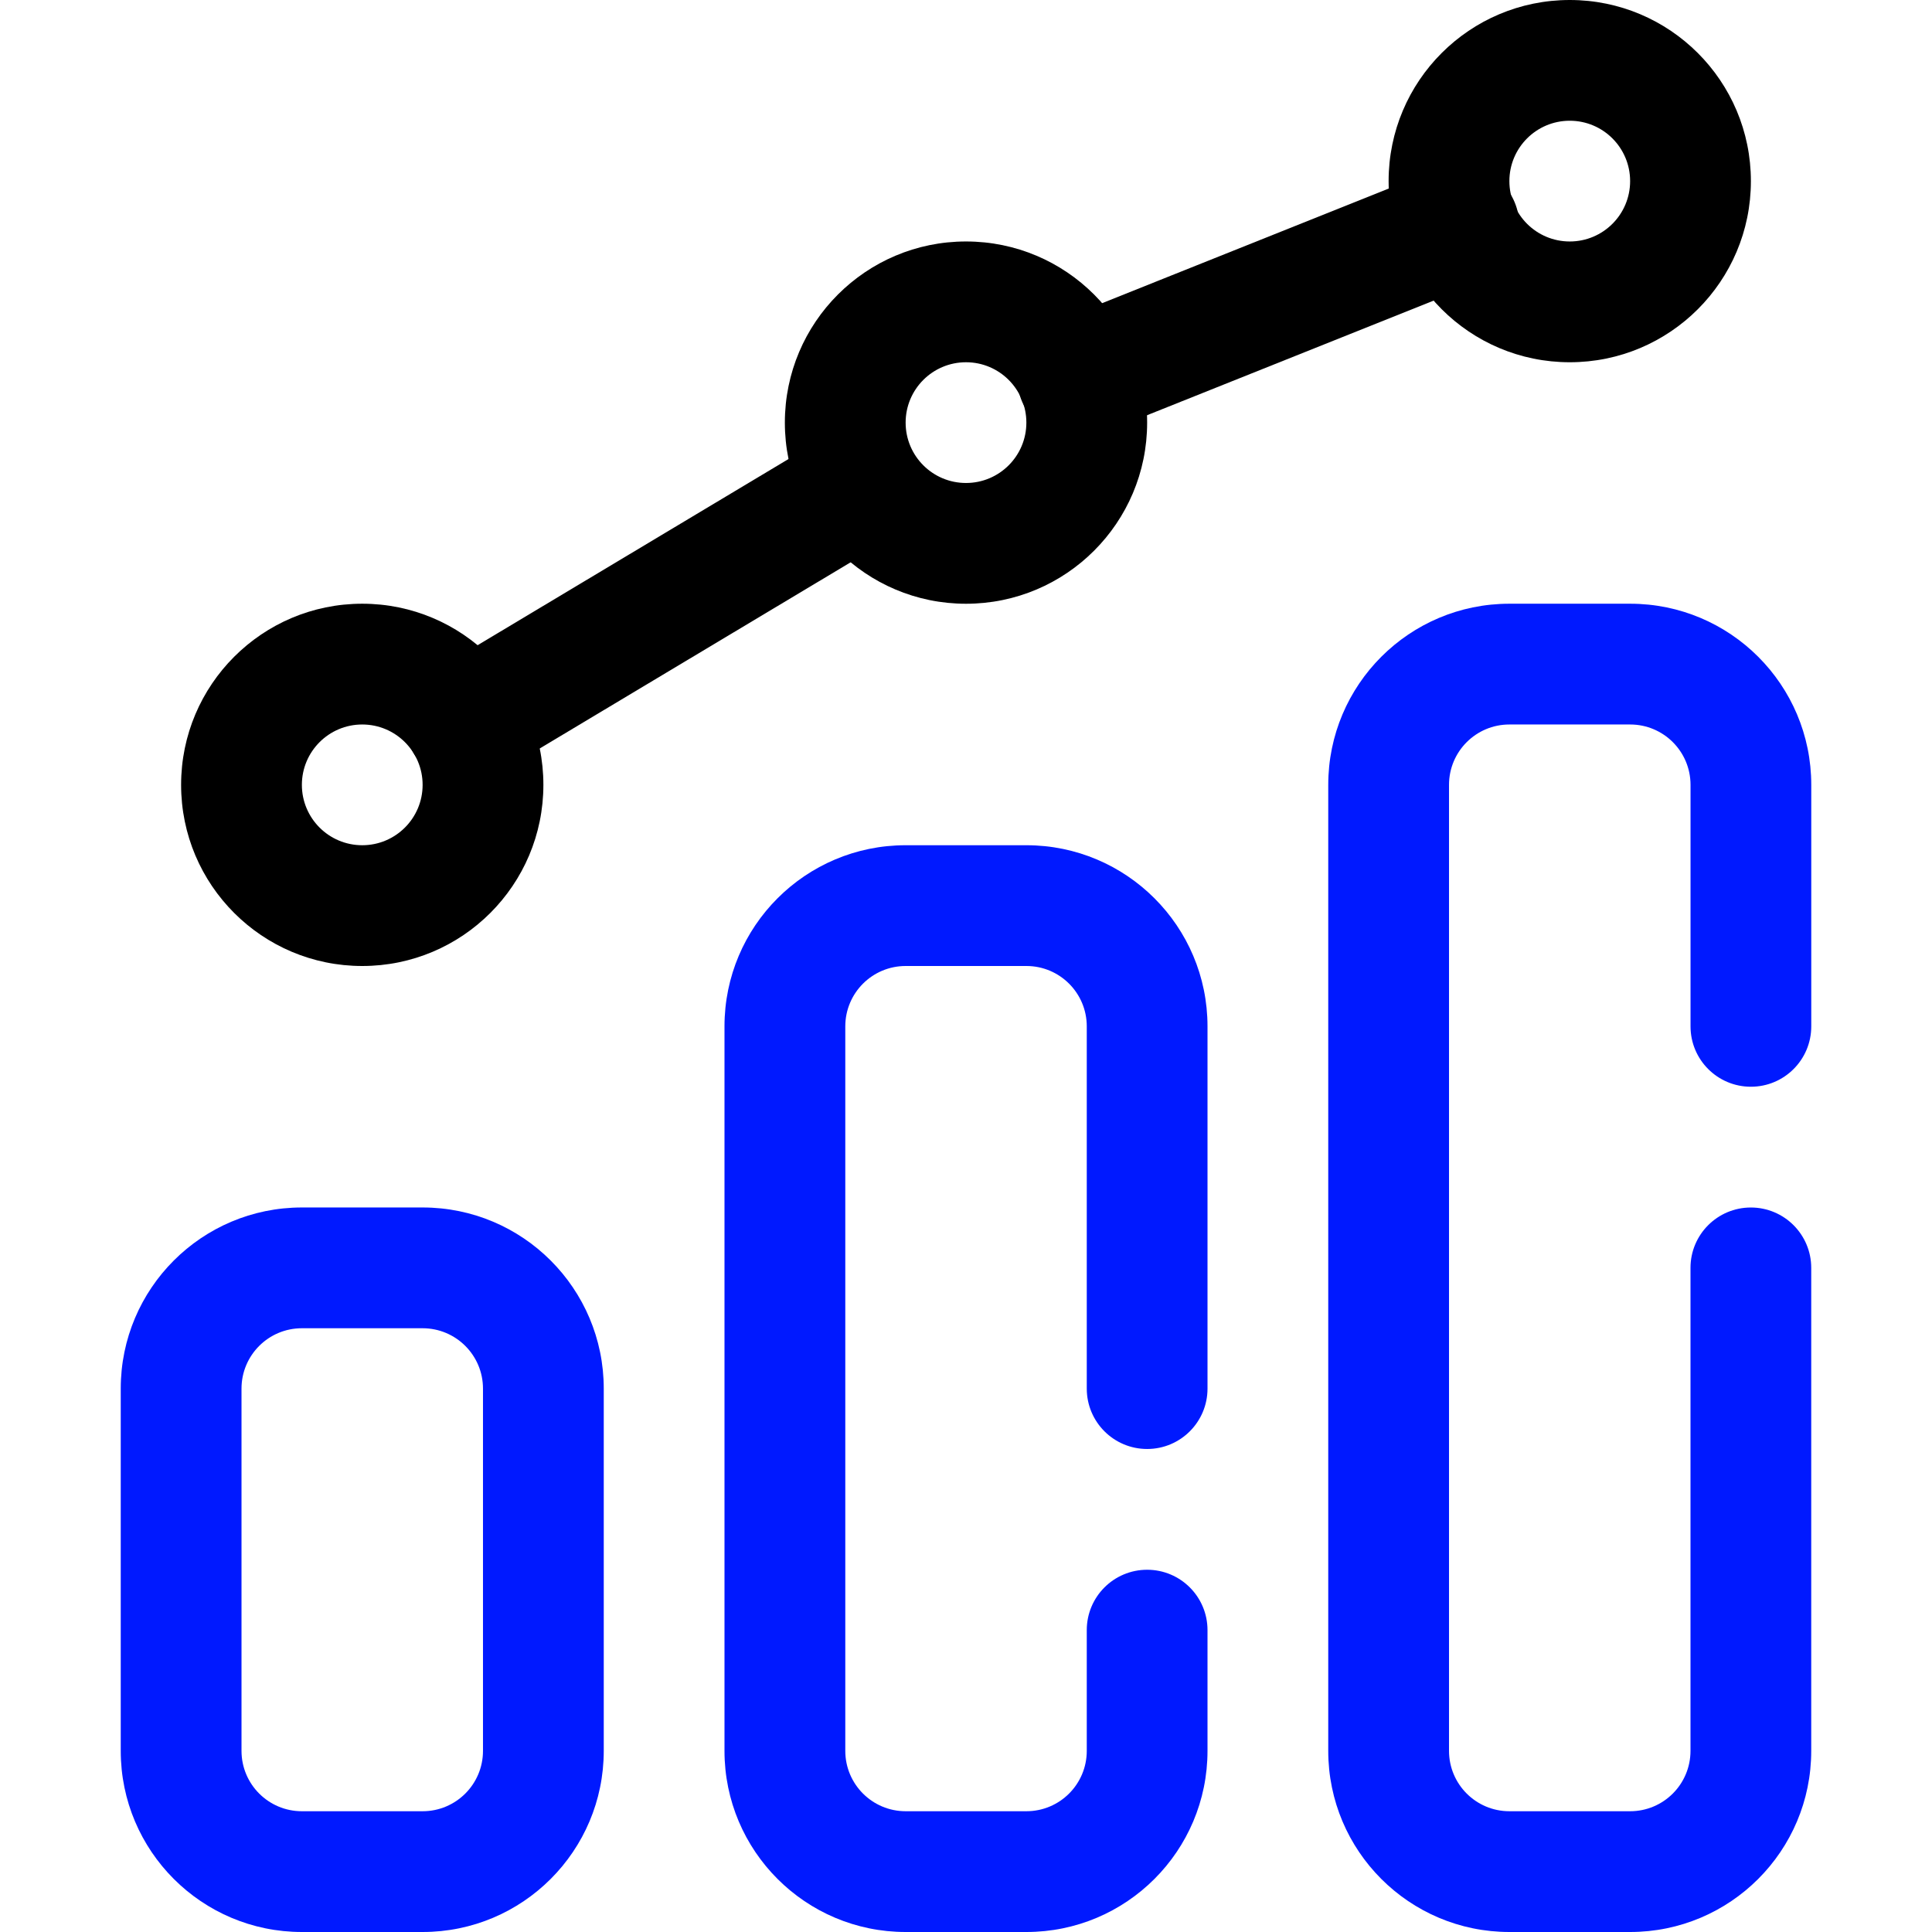 <?xml version="1.0" encoding="utf-8"?>
<!-- Generator: Adobe Illustrator 27.3.1, SVG Export Plug-In . SVG Version: 6.00 Build 0)  -->
<svg version="1.1" id="Слой_1" xmlns="http://www.w3.org/2000/svg" xmlns:xlink="http://www.w3.org/1999/xlink" x="0px" y="0px"
	 viewBox="0 0 61.99 61.99" style="enable-background:new 0 0 61.99 61.99;" xml:space="preserve">
<style type="text/css">
	.st0{fill:#0019FF;}
</style>
<g id="_18._Bar_Graphic">
	<path class="st0" d="M32.932,61.99h-3.874c-3.21,0-5.812-2.602-5.812-5.812l0,0V32.932c0-3.21,2.602-5.812,5.812-5.812h3.874
		c3.21,0,5.812,2.602,5.812,5.812v11.623c0,1.07-0.867,1.937-1.937,1.937s-1.937-0.867-1.937-1.937V32.932
		c0-1.07-0.867-1.937-1.937-1.937h-3.874c-1.07,0-1.937,0.867-1.937,1.937v23.246c0,1.07,0.867,1.937,1.937,1.937h3.874
		c1.07,0,1.937-0.867,1.937-1.937v-3.874c0-1.07,0.867-1.937,1.937-1.937s1.937,0.867,1.937,1.937v3.874
		C38.744,59.388,36.142,61.99,32.932,61.99L32.932,61.99z"/>
	<path class="st0" d="M13.56,61.99H9.686c-3.21,0-5.812-2.602-5.812-5.812l0,0V44.555c0-3.21,2.602-5.812,5.812-5.812h3.874
		c3.21,0,5.812,2.602,5.812,5.812v11.623C19.372,59.388,16.77,61.99,13.56,61.99L13.56,61.99z M9.686,42.618
		c-1.07,0-1.937,0.867-1.937,1.937v11.623c0,1.07,0.867,1.937,1.937,1.937h3.874c1.07,0,1.937-0.867,1.937-1.937V44.555
		c0-1.07-0.867-1.937-1.937-1.937H9.686z"/>
	<path class="st0" d="M52.304,61.99H48.43c-3.21,0-5.812-2.602-5.812-5.812l0,0V25.183c0-3.21,2.602-5.812,5.812-5.812h3.874
		c3.21,0,5.812,2.602,5.812,5.812v7.749c0,1.07-0.867,1.937-1.937,1.937s-1.937-0.867-1.937-1.937v-7.749
		c0-1.07-0.867-1.937-1.937-1.937H48.43c-1.07,0-1.937,0.867-1.937,1.937v30.995c0,1.07,0.867,1.937,1.937,1.937h3.874
		c1.07,0,1.937-0.867,1.937-1.937V40.681c0-1.07,0.867-1.937,1.937-1.937s1.937,0.867,1.937,1.937v15.498
		C58.116,59.388,55.514,61.99,52.304,61.99L52.304,61.99z"/>
	<path d="M11.623,30.995c-3.21,0-5.812-2.602-5.812-5.812s2.602-5.812,5.812-5.812s5.812,2.602,5.812,5.812
		S14.833,30.995,11.623,30.995z M11.623,23.246c-1.07,0-1.937,0.867-1.937,1.937c0,1.07,0.867,1.937,1.937,1.937
		s1.937-0.867,1.937-1.937C13.56,24.114,12.693,23.246,11.623,23.246z"/>
	<path d="M30.995,19.372c-3.21,0-5.812-2.602-5.812-5.812s2.602-5.812,5.812-5.812s5.812,2.602,5.812,5.812
		S34.205,19.372,30.995,19.372z M30.995,11.623c-1.07,0-1.937,0.867-1.937,1.937s0.867,1.937,1.937,1.937s1.937-0.867,1.937-1.937
		S32.065,11.623,30.995,11.623z"/>
	<path d="M50.367,11.623c-3.21,0-5.812-2.602-5.812-5.812S47.157,0,50.367,0c3.21,0,5.812,2.602,5.812,5.812
		S53.577,11.623,50.367,11.623z M50.367,3.874c-1.07,0-1.937,0.867-1.937,1.937s0.867,1.937,1.937,1.937
		c1.07,0,1.937-0.867,1.937-1.937S51.437,3.874,50.367,3.874z"/>
	<path d="M14.938,25.125c-1.07-0.003-1.935-0.872-1.932-1.942c0.002-0.679,0.359-1.308,0.942-1.657l12.747-7.633
		c0.951-0.489,2.119-0.115,2.609,0.836c0.448,0.87,0.176,1.937-0.633,2.488L15.924,24.85C15.626,25.029,15.285,25.124,14.938,25.125
		z"/>
	<path d="M34.579,14.064c-1.07,0.001-1.938-0.866-1.939-1.935c-0.001-0.794,0.483-1.508,1.22-1.801l12.204-4.88
		c0.987-0.413,2.122,0.053,2.534,1.04s-0.053,2.122-1.04,2.534c-0.019,0.008-0.038,0.015-0.056,0.023l-12.204,4.88
		C35.069,14.017,34.825,14.064,34.579,14.064z"/>
</g>
</svg>
